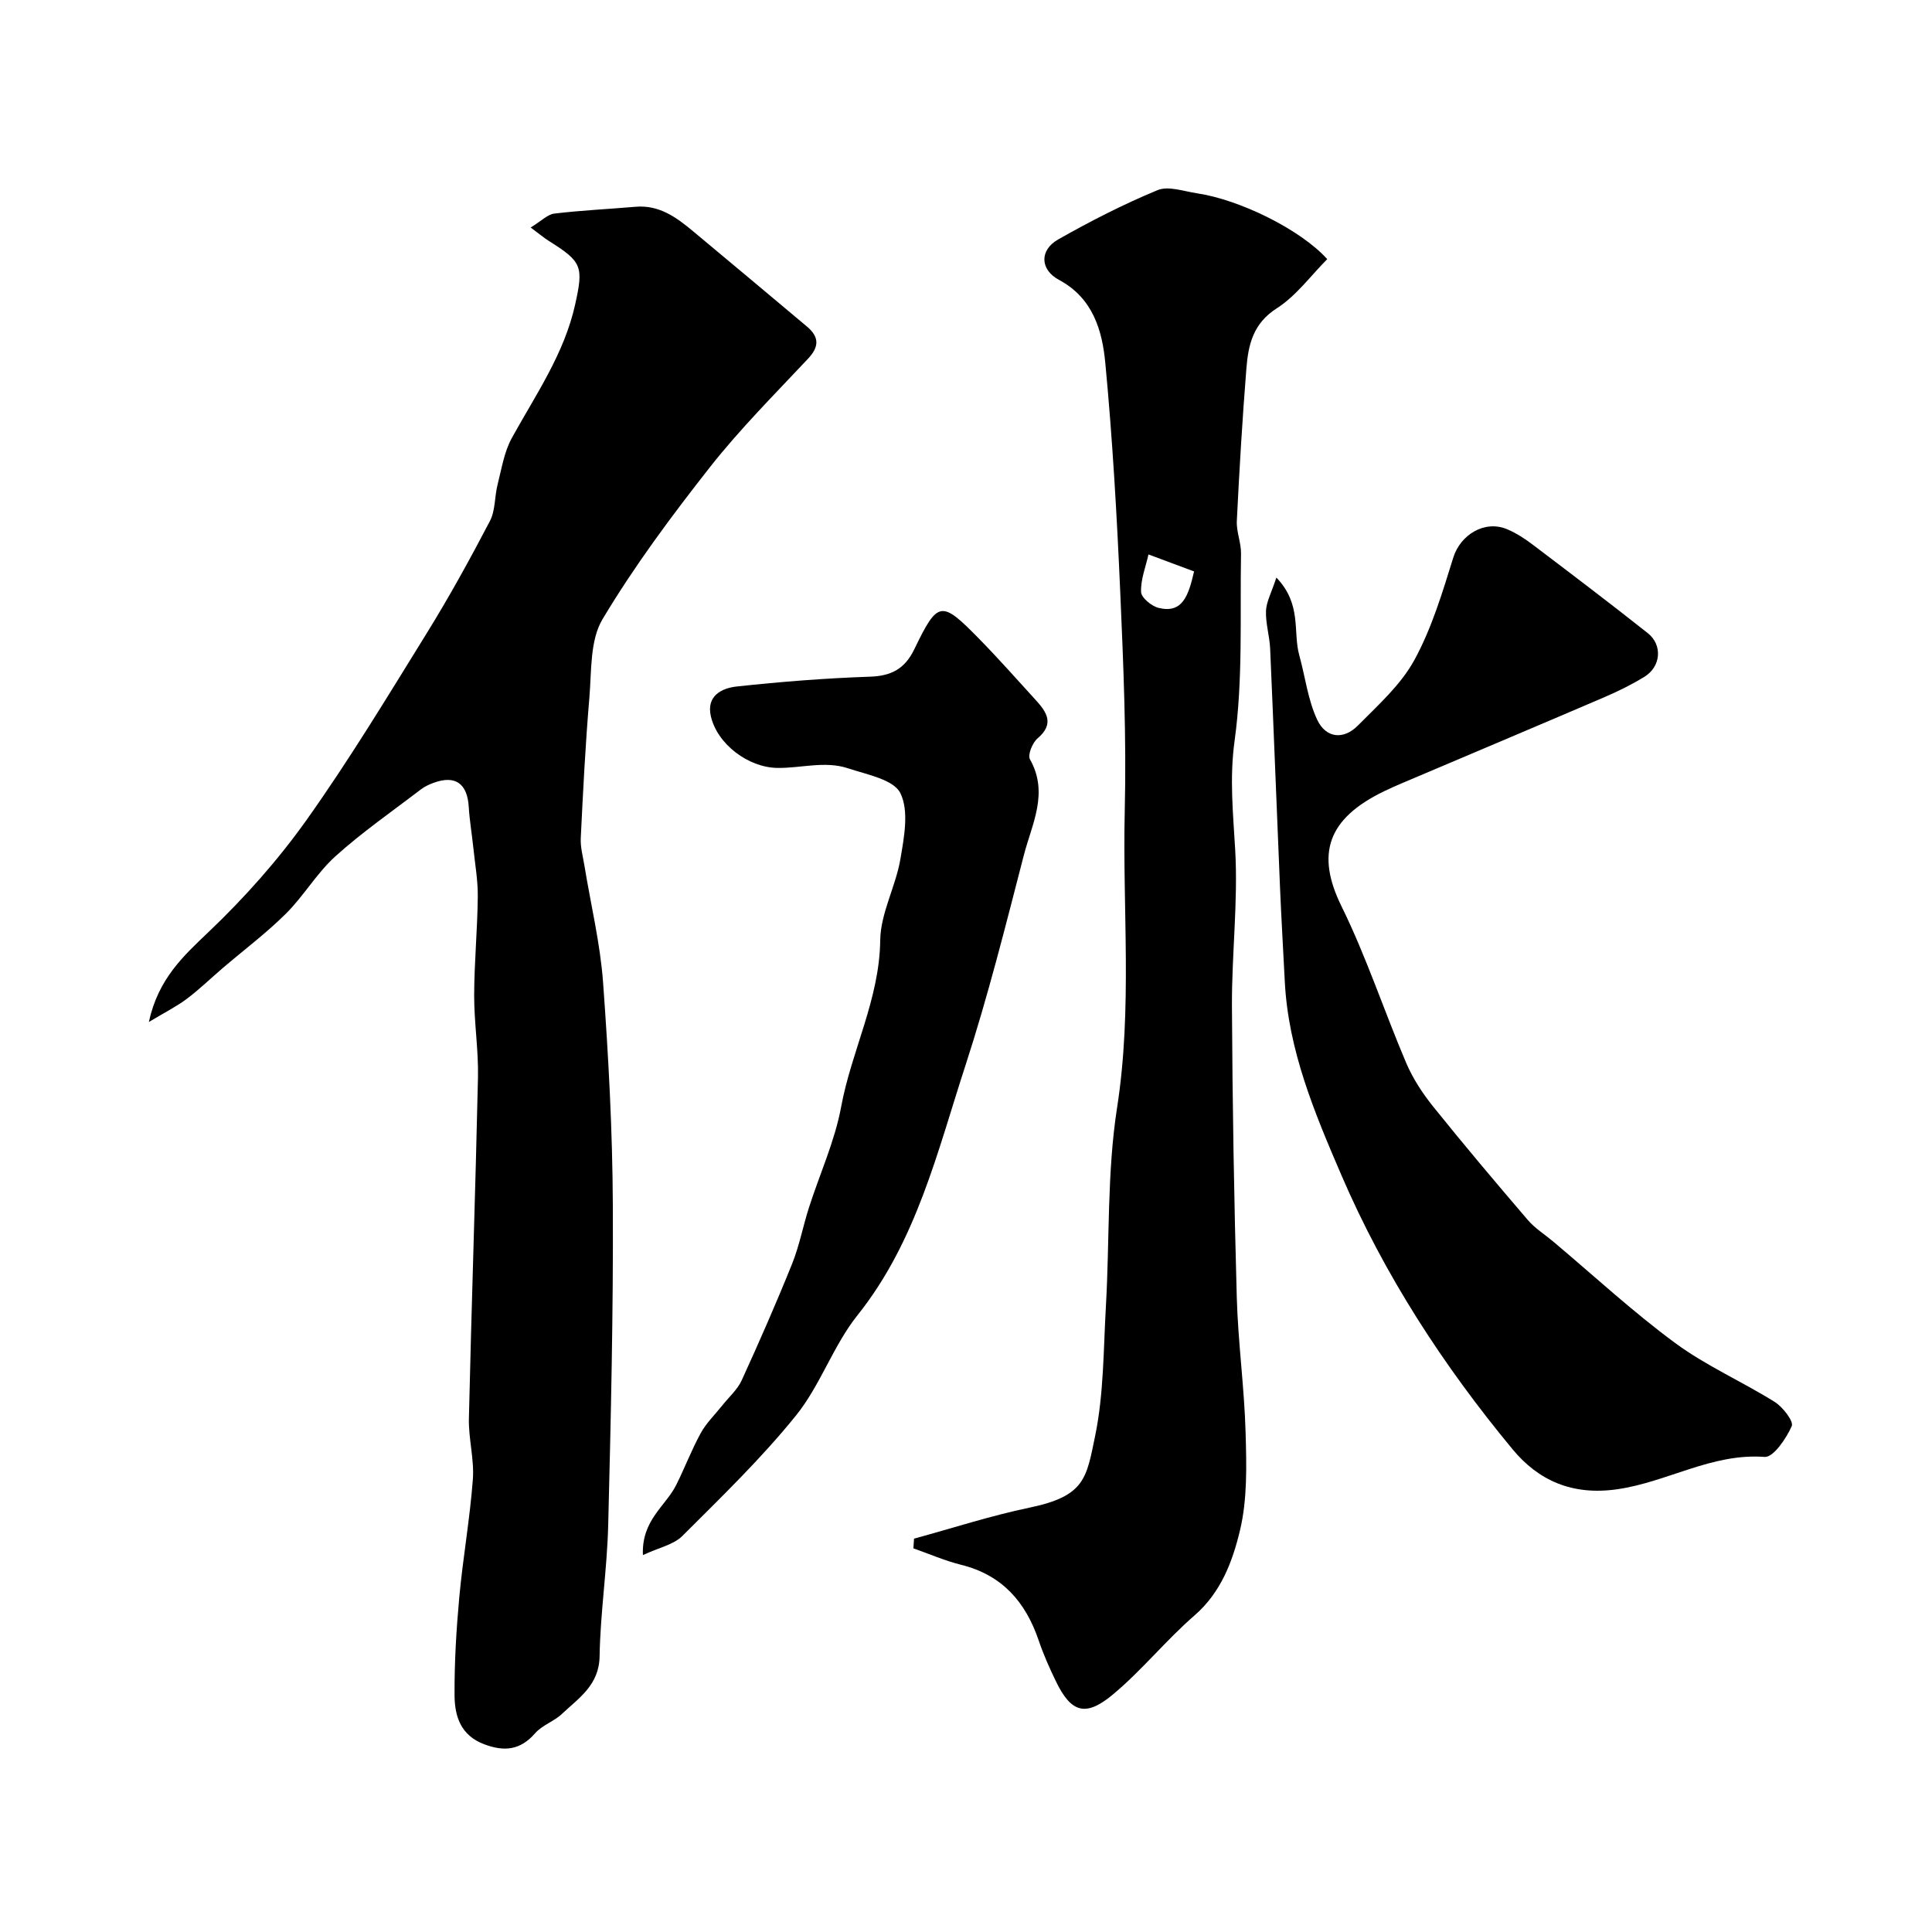 <svg enable-background="new 0 0 400 400" viewBox="0 0 400 400" xmlns="http://www.w3.org/2000/svg"><g fill="#000001"><path d="m30.82 211.59c1.94-8.91 7.07-13.59 12.37-18.64 7.42-7.06 14.36-14.86 20.29-23.2 8.86-12.47 16.8-25.61 24.86-38.63 4.68-7.56 8.97-15.36 13.09-23.24 1.15-2.19.95-5.06 1.59-7.56.83-3.26 1.36-6.74 2.94-9.62 4.94-8.97 10.85-17.41 13.12-27.66 1.74-7.86 1.45-8.82-5.39-13.12-1.1-.69-2.1-1.54-3.82-2.82 2.25-1.37 3.51-2.72 4.9-2.88 5.58-.67 11.21-.93 16.82-1.41 4.87-.42 8.44 2.18 11.87 5.04 7.89 6.56 15.74 13.16 23.6 19.75 2.55 2.14 2.6 4.16.22 6.68-6.89 7.35-14.05 14.51-20.27 22.41-7.95 10.11-15.69 20.51-22.27 31.52-2.63 4.41-2.25 10.77-2.72 16.28-.82 9.67-1.31 19.36-1.78 29.05-.09 1.9.46 3.83.77 5.74 1.31 8.04 3.26 16.03 3.85 24.12 1.12 15.33 1.95 30.71 2.02 46.08.11 22.12-.41 44.25-.96 66.36-.23 9.04-1.63 18.05-1.78 27.08-.1 5.99-4.3 8.62-7.81 11.94-1.64 1.55-4.07 2.31-5.52 3.97-3.09 3.55-6.4 3.87-10.59 2.29-4.87-1.84-6.09-5.84-6.11-10.14-.04-6.76.36-13.55.98-20.29.75-8.15 2.2-16.24 2.81-24.4.31-4.17-.92-8.43-.82-12.64.54-23.53 1.36-47.05 1.88-70.58.12-5.66-.8-11.34-.79-17 .02-6.81.68-13.61.75-20.42.04-3.42-.59-6.85-.94-10.28-.29-2.77-.76-5.52-.93-8.3-.29-4.87-2.8-6.66-7.32-4.98-.92.34-1.84.77-2.61 1.36-5.94 4.55-12.13 8.83-17.67 13.83-3.86 3.48-6.56 8.22-10.27 11.9-4.07 4.04-8.7 7.51-13.07 11.25-2.5 2.14-4.87 4.45-7.5 6.42-2.16 1.6-4.58 2.81-7.79 4.74z"/><path d="m189.24 318.56c7.96-2.17 15.85-4.74 23.91-6.42 11.49-2.39 11.77-6.08 13.57-14.76 1.82-8.79 1.73-17.99 2.25-27.03.78-13.68.21-27.56 2.31-41.02 3.2-20.55 1.1-41.06 1.59-61.57.36-15.08-.28-30.19-.94-45.27-.69-15.81-1.6-31.62-3.09-47.36-.64-6.75-2.57-13.42-9.58-17.18-3.97-2.13-4.06-6.18-.17-8.38 6.65-3.77 13.5-7.28 20.56-10.2 2.25-.93 5.44.24 8.17.65 8.75 1.29 21.39 7.45 26.97 13.63-3.41 3.42-6.42 7.61-10.46 10.19-4.93 3.15-5.89 7.59-6.28 12.47-.84 10.5-1.46 21.03-1.98 31.55-.11 2.24.91 4.52.87 6.78-.23 12.93.42 26-1.33 38.73-1.08 7.82-.3 15.07.13 22.68.6 10.7-.73 21.5-.68 32.25.1 20.09.44 40.18 1 60.26.26 9.37 1.57 18.72 1.83 28.09.19 6.75.38 13.75-1.17 20.22-1.53 6.38-3.91 12.82-9.41 17.59-5.95 5.16-10.95 11.44-17.01 16.46-5.6 4.64-8.57 3.59-11.66-2.77-1.35-2.78-2.61-5.62-3.6-8.54-2.71-7.96-7.57-13.53-16.04-15.63-3.37-.84-6.6-2.26-9.89-3.41.05-.66.09-1.33.13-2.01zm57.98-200.25c-3.02-1.13-6.23-2.32-9.44-3.52-.58 2.6-1.64 5.22-1.53 7.79.05 1.18 2.2 2.95 3.67 3.29 4.85 1.15 6.11-2.39 7.3-7.56z"/><path d="m264.26 119.58c5.33 5.55 3.39 11.23 4.73 16.04 1.24 4.47 1.78 9.24 3.71 13.37 1.8 3.86 5.46 4.23 8.42 1.24 4.21-4.25 8.9-8.44 11.71-13.58 3.6-6.58 5.81-13.99 8.06-21.22 1.46-4.68 6.46-7.83 11.14-5.86 1.93.81 3.75 2.01 5.43 3.29 7.94 6.02 15.89 12.04 23.7 18.23 3.11 2.47 2.71 6.94-.7 9.03-2.61 1.6-5.39 2.98-8.21 4.19-12.81 5.5-25.66 10.91-38.49 16.36-2.4 1.02-4.81 2-7.16 3.13-11.77 5.68-14.19 13-8.86 23.83 5.16 10.48 8.82 21.69 13.41 32.47 1.38 3.23 3.39 6.29 5.6 9.04 6.37 7.93 12.94 15.71 19.56 23.44 1.47 1.72 3.48 2.97 5.23 4.44 8.4 7.06 16.48 14.55 25.29 21.04 6.39 4.71 13.83 7.96 20.6 12.19 1.68 1.05 3.98 4.03 3.53 5.02-1.14 2.56-3.81 6.5-5.61 6.37-10.94-.82-20.19 5.23-30.56 6.7-9.31 1.33-16.29-1.84-21.62-8.27-14.33-17.3-26.53-36.04-35.45-56.77-5.55-12.9-11-25.82-11.72-40.13-.32-6.43-.71-12.86-.98-19.29-.7-16.53-1.32-33.06-2.05-49.59-.12-2.61-.95-5.21-.86-7.79.07-1.89 1.11-3.75 2.15-6.92z"/><path d="m133.11 321.96c-.32-7.2 4.68-10.12 6.87-14.47 1.78-3.55 3.19-7.3 5.1-10.78 1.15-2.1 2.95-3.83 4.46-5.73 1.37-1.73 3.14-3.27 4.03-5.22 3.64-7.96 7.16-15.99 10.43-24.11 1.5-3.73 2.25-7.77 3.48-11.62 2.23-6.96 5.35-13.74 6.67-20.87 2.14-11.62 7.94-22.27 8.09-34.48.07-5.62 3.21-11.13 4.18-16.83.77-4.52 1.81-9.96-.01-13.64-1.4-2.83-6.95-3.85-10.83-5.14-4.78-1.59-9.75-.01-14.63-.08-6.01-.08-12.43-4.9-13.77-10.68-.99-4.25 2.26-5.85 5.37-6.18 9.16-.99 18.37-1.72 27.57-2.03 4.46-.15 7.22-1.64 9.18-5.69 4.88-10.09 5.56-10.16 13.36-2.21 4.05 4.13 7.89 8.47 11.79 12.75 2.28 2.5 3.9 4.93.37 7.92-1.06.9-2.09 3.43-1.58 4.33 3.96 7 .39 13.43-1.27 19.88-3.77 14.57-7.43 29.21-12.08 43.5-5.83 17.89-10.14 36.43-22.36 51.73-5.03 6.3-7.68 14.51-12.75 20.78-7.15 8.86-15.42 16.84-23.5 24.91-1.81 1.81-4.81 2.4-8.17 3.96z"/></g></svg>
